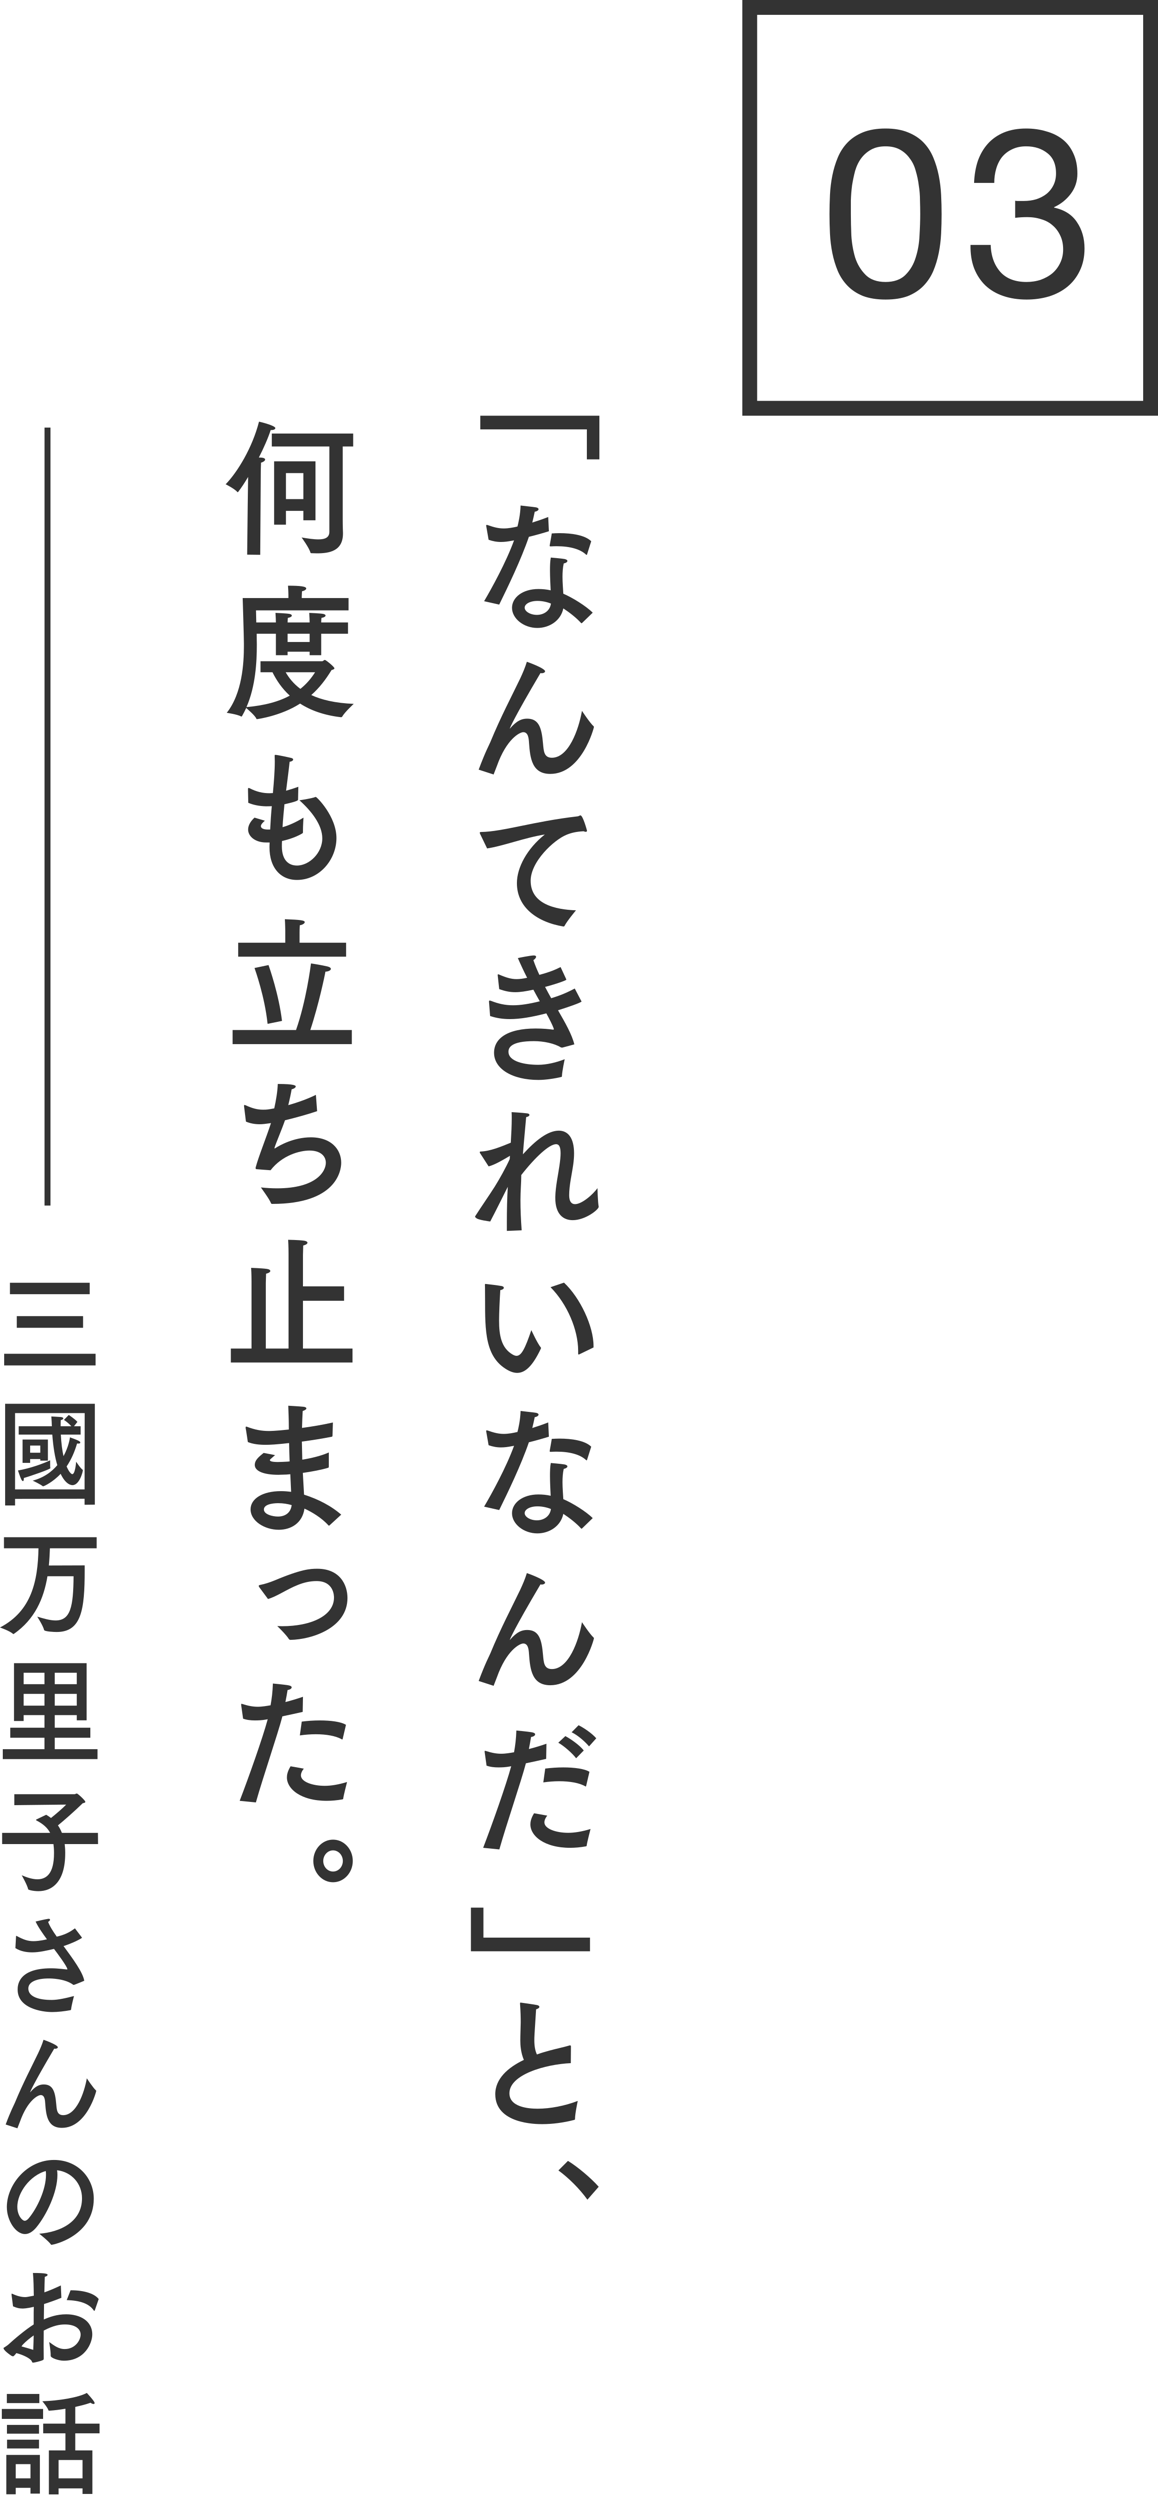 <svg width="195" height="421" viewBox="0 0 195 421" fill="none" xmlns="http://www.w3.org/2000/svg">
<path d="M143.28 36.04C143.28 37.107 143.307 38.307 143.36 39.64C143.44 40.947 143.653 42.187 144 43.36C144.373 44.507 144.96 45.48 145.76 46.28C146.56 47.08 147.68 47.48 149.12 47.48C150.56 47.48 151.68 47.08 152.48 46.28C153.28 45.48 153.853 44.507 154.2 43.36C154.573 42.187 154.787 40.947 154.84 39.64C154.92 38.307 154.96 37.107 154.96 36.04C154.96 35.347 154.947 34.587 154.92 33.76C154.92 32.907 154.853 32.067 154.72 31.24C154.613 30.387 154.44 29.56 154.2 28.76C153.987 27.96 153.653 27.267 153.2 26.68C152.773 26.067 152.227 25.573 151.56 25.2C150.893 24.827 150.08 24.64 149.12 24.64C148.16 24.64 147.347 24.827 146.68 25.2C146.013 25.573 145.453 26.067 145 26.68C144.573 27.267 144.24 27.96 144 28.76C143.787 29.56 143.613 30.387 143.48 31.24C143.373 32.067 143.307 32.907 143.28 33.76C143.28 34.587 143.28 35.347 143.28 36.04ZM139.68 36.08C139.68 35.04 139.707 33.96 139.76 32.84C139.813 31.72 139.947 30.627 140.16 29.56C140.373 28.493 140.68 27.48 141.08 26.52C141.48 25.56 142.027 24.72 142.72 24C143.413 23.28 144.28 22.707 145.32 22.28C146.387 21.853 147.653 21.64 149.12 21.64C150.587 21.64 151.84 21.853 152.88 22.28C153.947 22.707 154.827 23.28 155.52 24C156.213 24.72 156.76 25.56 157.16 26.52C157.56 27.48 157.867 28.493 158.08 29.56C158.293 30.627 158.427 31.72 158.48 32.84C158.533 33.96 158.56 35.04 158.56 36.08C158.56 37.12 158.533 38.2 158.48 39.32C158.427 40.44 158.293 41.533 158.08 42.6C157.867 43.667 157.56 44.68 157.16 45.64C156.76 46.573 156.213 47.4 155.52 48.12C154.827 48.84 153.96 49.413 152.92 49.84C151.88 50.24 150.613 50.44 149.12 50.44C147.653 50.44 146.387 50.24 145.32 49.84C144.28 49.413 143.413 48.84 142.72 48.12C142.027 47.4 141.48 46.573 141.08 45.64C140.68 44.68 140.373 43.667 140.16 42.6C139.947 41.533 139.813 40.44 139.76 39.32C139.707 38.2 139.68 37.12 139.68 36.08ZM170.947 33.8C171.08 33.827 171.2 33.84 171.307 33.84C171.44 33.84 171.573 33.84 171.707 33.84H172.427C173.147 33.84 173.827 33.747 174.467 33.56C175.133 33.347 175.707 33.053 176.187 32.68C176.693 32.28 177.093 31.787 177.387 31.2C177.68 30.613 177.827 29.947 177.827 29.2C177.827 27.68 177.347 26.547 176.387 25.8C175.427 25.027 174.227 24.64 172.787 24.64C171.88 24.64 171.08 24.813 170.387 25.16C169.72 25.48 169.16 25.92 168.707 26.48C168.28 27.04 167.96 27.693 167.747 28.44C167.533 29.187 167.427 29.973 167.427 30.8H164.027C164.08 29.44 164.293 28.2 164.667 27.08C165.067 25.96 165.627 25 166.347 24.2C167.067 23.4 167.96 22.773 169.027 22.32C170.12 21.867 171.373 21.64 172.787 21.64C174.013 21.64 175.147 21.8 176.187 22.12C177.253 22.413 178.173 22.867 178.947 23.48C179.72 24.093 180.32 24.88 180.747 25.84C181.2 26.8 181.427 27.933 181.427 29.24C181.427 30.52 181.053 31.653 180.307 32.64C179.56 33.627 178.627 34.373 177.507 34.88V34.96C179.24 35.333 180.52 36.147 181.347 37.4C182.2 38.653 182.627 40.133 182.627 41.84C182.627 43.253 182.36 44.507 181.827 45.6C181.32 46.667 180.627 47.56 179.747 48.28C178.867 49 177.827 49.547 176.627 49.92C175.453 50.267 174.2 50.44 172.867 50.44C171.427 50.44 170.12 50.24 168.947 49.84C167.773 49.44 166.773 48.853 165.947 48.08C165.12 47.28 164.48 46.307 164.027 45.16C163.6 44.013 163.4 42.707 163.427 41.24H166.827C166.88 43.08 167.413 44.587 168.427 45.76C169.44 46.907 170.92 47.48 172.867 47.48C173.693 47.48 174.48 47.36 175.227 47.12C175.973 46.853 176.627 46.493 177.187 46.04C177.747 45.56 178.187 44.987 178.507 44.32C178.853 43.627 179.027 42.853 179.027 42C179.027 41.12 178.867 40.347 178.547 39.68C178.227 38.987 177.8 38.413 177.267 37.96C176.733 37.48 176.093 37.133 175.347 36.92C174.627 36.68 173.84 36.56 172.987 36.56C172.267 36.56 171.587 36.6 170.947 36.68V33.8Z" fill="#333333"/>
<rect x="193.75" y="1.25" width="67.5" height="67.5" transform="rotate(90 193.75 1.25)" stroke="#333333" stroke-width="2.5"/>
<path d="M16.097 229.919H0.702V227.956H16.097V229.919ZM15.106 217.925H1.674V216H15.106V217.925ZM13.99 223.582H2.826V221.618H13.99V223.582Z" fill="#333333"/>
<path d="M15.971 253.364L14.242 253.383V252.372L2.538 252.392V253.5H0.864V236.374H15.971V253.364ZM2.538 237.948V250.798H14.242L14.26 237.948H2.538ZM4.015 248.951C4.015 249.242 3.961 249.398 3.853 249.398C3.781 249.398 3.69 249.301 3.583 249.106C3.402 248.756 3.079 247.746 3.024 247.609C5.149 247.24 7.292 246.443 8.444 245.899C8.444 246.91 8.444 247.007 8.48 247.182V247.221C8.48 247.396 5.06 248.582 4.015 248.873V248.951ZM12.459 240.164H13.576V241.564H10.245C10.316 243.041 10.479 244.247 10.695 245.199C11.56 243.605 11.775 242.167 11.775 242.03C13.126 242.516 13.521 242.691 13.521 242.905C13.521 243.002 13.432 243.08 13.216 243.08C13.162 243.08 13.071 243.08 12.981 243.061C12.567 244.46 12.01 245.763 11.217 246.929C11.739 248.154 12.136 248.231 12.171 248.231C12.621 248.231 12.802 246.501 12.819 246.132C12.909 246.249 13.504 247.182 13.918 247.493C13.954 247.512 13.954 247.532 13.954 247.571C13.954 247.843 13.378 250.078 12.207 250.078C12.01 250.078 11.091 250.02 10.209 248.173C8.967 249.515 7.436 250.273 7.256 250.273C7.22 250.273 7.202 250.253 7.166 250.234C6.806 249.923 5.51 249.32 5.51 249.32C7.4 248.815 8.714 247.823 9.65 246.715C9.255 245.413 8.967 243.702 8.805 241.564H3.15V240.164H8.732C8.714 239.62 8.696 239.056 8.643 238.512C8.643 238.512 10.065 238.589 10.263 238.609C10.551 238.648 10.659 238.726 10.659 238.842C10.659 238.959 10.497 239.076 10.227 239.134C10.209 239.484 10.209 239.833 10.209 240.164H12.01C11.487 239.562 10.839 239.134 10.767 239.095L11.577 238.259C11.577 238.259 12.55 238.881 13.035 239.425L12.459 240.164ZM8.066 245.957H6.788V245.685H5.077V246.327H3.799V242.399H8.066V245.957ZM5.077 243.411V244.616H6.788V243.411H5.077Z" fill="#333333"/>
<path d="M16.276 260.712H8.408C8.372 261.684 8.318 262.656 8.229 263.608L14.26 263.589V264.483C14.26 271.034 13.72 274.806 9.543 274.806C9.183 274.806 7.472 274.747 7.418 274.456C7.256 273.736 6.266 272.22 6.266 272.22C7.328 272.531 8.408 272.862 9.362 272.862C11.883 272.862 12.352 270.529 12.388 265.416H7.994C7.364 269.188 5.869 272.667 2.341 275.117C2.322 275.136 2.286 275.156 2.269 275.156C2.232 275.156 2.215 275.136 2.179 275.117C1.639 274.611 0 274.047 0 274.047C5.348 271.268 6.374 266.174 6.481 260.712H0.666V258.846H16.276V260.712Z" fill="#333333"/>
<path d="M14.584 289.678H12.928V288.803H9.219V290.922H15.214V292.613H9.219V294.538H16.421V296.209H0.468V294.538H7.49V292.613H1.729V290.922H7.49V288.803H3.979V289.794H2.358V280.055H14.584V289.678ZM3.979 281.668V283.593H7.49V281.668H3.979ZM3.979 285.226V287.208H7.49V285.226H3.979ZM9.219 281.668V283.593H12.928V281.668H9.219ZM9.219 285.226V287.208H12.928V285.226H9.219Z" fill="#333333"/>
<path d="M16.511 310.518H10.893C10.947 310.964 10.983 311.45 10.983 311.937V312.072C10.983 316.874 8.786 318.449 6.464 318.449C5.672 318.449 4.771 318.254 4.735 318.118C4.627 317.477 3.655 315.766 3.655 315.766C4.555 316.155 5.474 316.446 6.302 316.446C7.886 316.446 9.093 315.396 9.093 312.092V311.956C9.093 311.431 9.057 310.945 9.002 310.518H0.359V308.632H8.444C7.994 307.776 7.256 307.115 6.121 306.532C6.086 306.513 6.067 306.493 6.067 306.474C6.067 306.435 6.086 306.416 6.121 306.376L7.778 305.58C8.066 305.754 8.336 305.93 8.588 306.124C9.488 305.405 10.569 304.472 11.146 303.869L2.412 303.966V302.119H12.604C12.64 302.119 12.802 302.003 12.945 302.003C13.09 302.003 14.368 303.169 14.368 303.402C14.368 303.539 14.224 303.577 13.935 303.636C12.621 304.919 10.749 306.571 9.759 307.368C10.028 307.757 10.245 308.185 10.425 308.632H16.492L16.511 310.518Z" fill="#333333"/>
<path d="M13.773 326.225C13.792 326.264 13.792 326.283 13.792 326.303C13.792 326.315 13.78 326.328 13.756 326.341C13.071 326.789 11.848 327.313 10.803 327.663L10.695 327.683C12.262 329.821 13.954 332.096 14.188 333.534C14.188 333.534 12.657 334.176 12.495 334.214C12.459 334.214 12.441 334.234 12.405 334.234C12.388 334.234 12.369 334.214 12.333 334.214C10.965 333.165 8.57 333.146 8.228 333.146C6.176 333.146 4.771 333.709 4.771 334.836C4.771 336.236 6.554 336.781 8.75 336.761C9.759 336.761 11.163 336.45 12.459 336.1C12.459 336.1 12.045 337.655 11.974 338.336C11.955 338.433 11.938 338.472 11.829 338.491C10.911 338.666 9.705 338.802 8.805 338.802C6.968 338.802 2.971 338.141 2.971 335.031C2.971 334.409 2.971 331.435 8.588 331.435C9.795 331.435 11.163 331.629 11.217 331.629H11.289C11.325 331.629 11.343 331.629 11.343 331.59C11.343 331.182 9.687 328.946 9.093 328.169C7.832 328.46 6.571 328.752 5.438 328.752C4.52 328.752 3.475 328.597 2.593 328.033L2.7 326.05C2.7 326.011 2.719 325.972 2.755 325.972C2.772 325.972 2.791 325.992 2.809 325.992C3.925 326.594 4.663 326.866 5.636 326.866C5.995 326.866 6.733 326.828 7.904 326.555C7.094 325.447 6.374 324.397 5.995 323.562C5.995 323.562 7.508 323.192 8.066 323.114C8.12 323.114 8.156 323.095 8.192 323.095C8.354 323.095 8.426 323.173 8.426 323.25C8.426 323.348 8.318 323.503 8.103 323.62C8.354 324.3 8.895 325.175 9.561 326.108L9.866 326.03C11.289 325.661 11.991 325.156 12.621 324.708L13.773 326.225Z" fill="#333333"/>
<path d="M0.954 357.737C1.836 355.365 2.341 354.471 2.503 354.083C3.889 350.719 5.348 347.979 6.445 345.685C6.806 344.907 7.094 344.246 7.328 343.468C7.616 343.565 9.74 344.343 9.74 344.732C9.74 344.868 9.543 344.985 9.29 344.985C9.236 344.985 9.183 344.965 9.129 344.965C5.6 350.933 5.077 352.236 5.077 352.294V352.313C5.096 352.313 5.113 352.294 5.131 352.255C5.96 351.303 6.626 350.992 7.364 350.992C8.931 350.992 9.29 352.216 9.471 354.316C9.561 355.249 9.578 356.163 10.641 356.163C12.838 356.163 14.17 352.508 14.62 349.961C14.62 349.961 15.683 351.575 16.15 351.983C16.187 352.022 16.204 352.061 16.204 352.1C16.204 352.177 14.62 358.301 10.425 358.301C7.994 358.301 7.76 356.201 7.616 354.199C7.58 353.597 7.508 352.78 6.859 352.78C6.392 352.78 4.646 353.655 3.367 357.251C3.259 357.542 3.114 357.912 2.952 358.32C2.935 358.359 2.935 358.378 2.935 358.378C2.917 358.378 2.898 358.359 2.881 358.359L0.954 357.737Z" fill="#333333"/>
<path d="M9.669 366.233C9.669 369.149 7.85 372.959 6.121 375.059C5.474 375.836 4.825 376.186 4.213 376.186C2.629 376.186 1.152 373.912 1.152 371.637C1.152 367.866 4.555 363.706 9.093 363.706C13.162 363.706 15.79 366.797 15.79 370.238C15.79 376.439 9.11 377.994 8.66 377.994C8.624 377.994 8.588 377.975 8.57 377.936C8.174 377.353 6.607 376.128 6.607 376.128C10.101 375.855 13.81 374.165 13.81 370.16C13.81 367.71 12.063 365.728 9.614 365.436C9.65 365.688 9.669 365.961 9.669 366.233ZM2.917 371.599C2.917 373.095 3.781 373.951 4.159 373.951C4.375 373.951 4.609 373.795 4.825 373.542C6.248 371.851 7.742 368.683 7.742 366.233C7.742 366.019 7.742 365.786 7.706 365.572C5.077 366.311 2.917 369.188 2.917 371.599Z" fill="#333333"/>
<path d="M10.335 386.917C9.398 387.306 8.391 387.656 7.418 387.967C7.4 388.803 7.4 389.677 7.382 390.571C8.318 390.163 9.524 389.697 11.146 389.697C13.468 389.697 15.538 390.785 15.538 393.099C15.538 394.537 14.296 397.512 10.749 397.512C9.866 397.512 8.534 397.045 8.534 396.695V396.559C8.534 395.801 8.282 394.362 8.282 394.362C9.146 394.984 9.866 395.548 10.893 395.548C12.712 395.548 13.576 394.012 13.576 393.118C13.576 392.127 12.64 391.407 10.929 391.407C10.083 391.407 8.984 391.583 7.364 392.438C7.364 393.332 7.346 394.207 7.346 395.004C7.346 395.781 7.364 396.5 7.364 397.084C7.364 397.259 7.364 397.336 7.202 397.414C6.859 397.589 5.743 397.842 5.581 397.842C5.365 397.842 5.384 397.589 5.257 397.453C4.825 396.967 3.727 396.481 2.755 396.229C2.574 396.462 2.322 396.773 2.196 396.773C2.124 396.773 2.034 396.734 1.908 396.676C0.72 395.859 0.594 395.509 0.594 395.412C0.594 395.354 0.63 395.315 0.756 395.256C0.864 395.198 1.296 394.887 1.368 394.829C2.376 393.896 4.285 392.282 5.672 391.407V389.405L5.689 388.433C4.555 388.725 3.871 388.725 3.799 388.725C3.24 388.725 2.755 388.608 2.196 388.355L1.944 386.412V386.333C1.944 386.256 1.962 386.217 1.998 386.217C2.034 386.217 2.053 386.236 2.088 386.256C2.7 386.528 3.457 386.8 4.231 386.8C4.447 386.8 4.573 386.781 5.689 386.567C5.672 385.148 5.653 383.826 5.545 382.737C7.76 382.737 8.012 382.893 8.012 383.048C8.012 383.185 7.832 383.32 7.544 383.379C7.526 383.942 7.49 384.856 7.472 386.003C8.3 385.711 9.219 385.323 10.245 384.837L10.335 386.917ZM3.889 394.751C3.799 394.848 3.709 394.965 3.619 395.101C4.321 395.295 5.005 395.49 5.6 395.684C5.636 394.887 5.653 394.071 5.672 393.254C5.06 393.682 4.375 394.246 3.889 394.751ZM15.971 389.017C15.952 389.075 15.916 389.114 15.881 389.114C15.845 389.114 15.826 389.094 15.79 389.055C14.962 387.811 13.288 387.364 11.235 387.306L11.883 385.653H11.991C14.08 385.653 15.898 386.178 16.619 387.131L15.971 389.017Z" fill="#333333"/>
<path d="M7.256 407.31H0.306V405.638H7.256V407.31ZM6.716 419.887H5.131V418.915H2.646V420.003H1.062V413.375H6.716V419.887ZM6.626 404.646H1.152V403.11H6.626V404.646ZM6.571 409.798H1.17V408.32H6.571V409.798ZM6.571 412.286H1.188V410.809H6.571V412.286ZM2.646 414.93V417.321H5.131V414.93H2.646ZM16.763 409.739H12.676V412.616H15.557V419.945H13.899V419.012H9.866V420.023H8.229V412.616H11.019V409.739H7.273V408.106H11.019V405.599C10.119 405.754 9.183 405.871 8.3 405.929C8.229 405.929 8.174 405.929 8.156 405.852C7.994 405.346 7.13 404.335 7.13 404.335C9.866 404.257 13.216 403.713 14.62 402.936C15.574 403.966 15.935 404.471 15.935 404.646C15.935 404.743 15.862 404.802 15.755 404.802C15.628 404.802 15.448 404.743 15.25 404.588C14.548 404.841 13.666 405.074 12.676 405.288V408.106H16.763V409.739ZM9.866 414.23V417.321H13.899V414.23H9.866Z" fill="#333333"/>
<path d="M8 72V203" stroke="#333333"/>
<path d="M100.933 77.351H98.824V72.302H80.879V70H100.933V77.351Z" fill="#333333"/>
<path d="M92.43 89.454C91.398 89.776 90.185 90.123 89.061 90.394C87.731 94.28 85.509 98.859 84.064 101.805L81.52 101.235C82.805 99.058 85.257 94.603 86.562 90.989L86.15 91.064C85.531 91.186 84.936 91.261 84.362 91.261C83.652 91.261 82.987 91.138 82.277 90.89L81.888 88.638C81.888 88.588 81.864 88.539 81.864 88.514C81.864 88.415 81.91 88.39 81.956 88.39C82.002 88.39 82.048 88.39 82.117 88.415C83.171 88.786 83.95 88.984 84.821 88.984C85.601 88.984 86.38 88.836 87.136 88.662C87.296 88.068 87.617 86.657 87.663 85.123C88.19 85.197 89.749 85.346 90.184 85.42C90.551 85.47 90.688 85.618 90.688 85.742C90.688 85.915 90.436 86.113 90.047 86.163C89.955 86.633 89.795 87.326 89.634 87.994C90.574 87.697 91.514 87.375 92.315 87.054L92.43 89.454ZM98.022 104.898C97.977 104.923 97.953 104.947 97.931 104.947C97.908 104.947 97.862 104.923 97.839 104.898C97.037 104.007 95.845 103.092 94.859 102.448C94.447 104.502 92.522 105.739 90.482 105.739C88.19 105.739 86.219 104.155 86.219 102.349C86.219 100.616 87.984 99.181 90.665 99.181C91.376 99.181 92.086 99.255 92.728 99.403C92.683 98.34 92.613 97.151 92.613 96.038C92.613 95.246 92.637 94.478 92.751 93.885C92.751 93.885 94.539 94.033 95.089 94.132C95.409 94.206 95.547 94.33 95.547 94.454C95.547 94.627 95.318 94.801 94.929 94.875C94.768 95.593 94.722 96.359 94.722 97.127C94.722 98.117 94.814 99.106 94.859 99.973C96.372 100.616 98.664 102.027 99.81 103.166L98.022 104.898ZM90.528 101.186C89.176 101.186 88.351 101.73 88.351 102.324C88.351 102.943 89.268 103.537 90.413 103.537C91.56 103.537 92.613 102.869 92.774 101.631C92.109 101.359 91.284 101.186 90.528 101.186ZM98.87 93.315C98.848 93.39 98.824 93.439 98.778 93.439C98.756 93.439 98.732 93.439 98.686 93.39C97.701 92.449 95.914 91.978 93.806 91.978C93.484 91.978 93.141 91.978 92.797 92.004C92.613 92.004 92.567 92.004 92.567 91.904V91.83C92.567 91.83 92.911 89.925 92.911 89.825C93.324 89.801 93.76 89.776 94.218 89.776C96.258 89.776 98.504 90.098 99.558 91.138L98.87 93.315Z" fill="#333333"/>
<path d="M80.605 129.6C81.728 126.58 82.369 125.441 82.575 124.946C84.34 120.665 86.196 117.175 87.595 114.255C88.053 113.265 88.419 112.423 88.718 111.433C89.084 111.557 91.788 112.547 91.788 113.042C91.788 113.215 91.536 113.363 91.216 113.363C91.147 113.363 91.078 113.339 91.009 113.339C86.518 120.937 85.853 122.595 85.853 122.669V122.694C85.875 122.694 85.898 122.669 85.921 122.62C86.976 121.407 87.823 121.011 88.763 121.011C90.757 121.011 91.216 122.57 91.444 125.243C91.56 126.432 91.582 127.595 92.935 127.595C95.731 127.595 97.427 122.941 97.999 119.699C97.999 119.699 99.352 121.754 99.947 122.273C99.993 122.323 100.017 122.372 100.017 122.422C100.017 122.521 97.999 130.317 92.659 130.317C89.566 130.317 89.268 127.645 89.084 125.095C89.038 124.327 88.946 123.288 88.121 123.288C87.525 123.288 85.303 124.402 83.675 128.98C83.538 129.352 83.355 129.822 83.148 130.342C83.125 130.392 83.125 130.416 83.125 130.416C83.103 130.416 83.079 130.392 83.057 130.392L80.605 129.6Z" fill="#333333"/>
<path d="M80.856 140.44C80.811 140.341 80.787 140.267 80.787 140.218C80.787 140.144 80.856 140.094 81.04 140.094C84.661 140.044 89.886 138.312 97.197 137.47C97.311 137.47 97.381 137.445 97.473 137.396C97.587 137.347 97.679 137.297 97.747 137.297C98.16 137.297 98.848 139.846 98.848 139.871C98.848 139.994 98.778 140.068 98.642 140.068C98.55 140.068 98.435 140.044 98.274 139.97C96.991 140.044 96.166 140.242 95.341 140.589C93.232 141.479 89.359 145.093 89.359 148.311C89.359 152.246 93.508 153.161 96.991 153.285C96.991 153.285 95.478 155.092 95.065 155.908C95.019 155.983 94.975 156.008 94.905 156.008H94.859C90.551 155.29 87.044 152.864 87.044 148.706C87.044 146.083 88.74 142.915 91.742 140.515C88.236 141.084 84.798 142.444 82.025 142.865L80.856 140.44Z" fill="#333333"/>
<path d="M95.341 164.869C95.341 164.918 95.363 164.943 95.363 164.968C95.363 165.067 93.782 165.661 91.788 166.181C92.132 166.849 92.476 167.468 92.819 168.086C94.63 167.542 95.799 166.973 96.785 166.453L97.885 168.557C97.908 168.581 97.931 168.606 97.931 168.631C97.931 168.804 95.57 169.621 93.966 170.116C95.227 172.294 96.304 174.199 96.716 175.857C96.716 175.857 94.837 176.378 94.699 176.402C94.493 176.402 94.424 176.353 94.424 176.353C93.37 175.709 91.605 175.313 89.909 175.313C86.036 175.313 85.623 176.427 85.623 177.096C85.623 178.754 88.328 179.298 90.642 179.298C92.063 179.298 93.714 178.902 95.089 178.357C95.089 178.357 94.676 180.288 94.63 181.13C94.63 181.303 94.607 181.327 94.493 181.353C93.484 181.6 91.88 181.848 90.665 181.848C86.356 181.848 83.194 180.041 83.194 177.269C83.194 174.893 85.394 173.185 90.207 173.185C91.376 173.185 92.476 173.284 93.163 173.383H93.186C93.232 173.383 93.255 173.333 93.255 173.259C93.255 173.234 93.232 173.185 93.232 173.16C93.003 172.541 92.567 171.675 91.995 170.636C89.519 171.279 87.549 171.601 85.853 171.601C84.638 171.601 83.561 171.428 82.529 171.081L82.346 168.705V168.631C82.346 168.532 82.369 168.482 82.461 168.482C82.529 168.482 82.598 168.507 82.689 168.532C83.95 169.027 85.073 169.274 86.402 169.274C87.663 169.274 89.084 169.052 90.894 168.606C90.551 167.987 90.185 167.344 89.817 166.651C88.557 166.923 87.617 167.071 86.769 167.071C85.853 167.071 85.027 166.898 84.064 166.552L83.812 164.25V164.176C83.812 164.102 83.836 164.052 83.904 164.052C83.928 164.052 83.974 164.077 84.042 164.102C85.257 164.621 86.059 164.869 86.998 164.869C87.503 164.869 88.075 164.795 88.763 164.646C88.213 163.558 87.686 162.443 87.205 161.33C87.365 161.28 89.359 160.884 89.886 160.884C90.161 160.884 90.275 160.983 90.275 161.107C90.275 161.28 90.093 161.503 89.817 161.676C90.115 162.542 90.459 163.359 90.826 164.151C92.499 163.706 93.416 163.334 94.401 162.84L95.341 164.869Z" fill="#333333"/>
<path d="M85.875 194.619C84.959 195.164 83.331 196.153 82.277 196.401L80.856 194.198C80.811 194.124 80.787 194.074 80.787 194.025C80.787 193.951 80.833 193.901 80.925 193.901C82.598 193.852 84.546 193.011 86.013 192.416C86.105 190.906 86.174 189.446 86.174 188.333C86.174 187.937 86.174 187.565 86.15 187.269C86.15 187.269 87.939 187.367 88.694 187.467C89.016 187.491 89.152 187.615 89.152 187.738C89.152 187.887 88.97 188.036 88.603 188.11C88.465 189.719 88.236 192.045 88.053 194.372C90.207 191.996 92.27 190.387 94.103 190.387C95.616 190.387 96.67 191.55 96.67 194.223C96.67 194.768 96.624 195.387 96.532 196.079C96.28 197.837 95.845 199.569 95.845 201.276C95.845 202.341 96.258 202.762 96.83 202.762C97.999 202.762 99.856 201.128 100.612 200.064C100.612 200.064 100.658 202.366 100.818 203.207C100.818 203.678 98.572 205.46 96.441 205.46C94.837 205.46 93.508 204.444 93.508 201.723V201.549C93.553 199.718 94.012 197.688 94.195 196.352C94.332 195.436 94.401 194.718 94.401 194.198C94.401 193.011 94.08 192.664 93.645 192.664C92.499 192.664 90.161 194.817 87.777 197.861V197.96C87.777 199.198 87.641 200.559 87.641 202.068C87.641 203.652 87.709 205.36 87.847 207.167L85.349 207.267V206.004C85.349 203.826 85.395 201.673 85.509 199.842C84.5 201.846 83.492 203.9 82.552 205.683C82.552 205.683 80.283 205.41 80.145 205.039C80.054 205.014 80.008 204.965 80.008 204.891C80.008 204.841 80.008 204.791 80.054 204.742C81.017 203.232 82.3 201.4 83.309 199.816C84.156 198.455 85.119 196.723 85.829 195.188L85.875 194.619Z" fill="#333333"/>
<path d="M84.042 222.364C84.042 224.79 84.386 226.992 86.356 228.106C86.586 228.23 86.792 228.305 86.976 228.305C87.801 228.305 88.419 227.092 89.474 223.974C89.474 223.974 90.505 226.226 91.055 226.869C91.078 226.894 91.101 226.943 91.101 226.992C91.101 227.018 91.078 227.067 91.078 227.092C89.68 230.062 88.419 231.176 87.09 231.176C86.54 231.176 85.967 230.978 85.371 230.631C81.682 228.478 81.682 224.122 81.682 218.801C81.682 216.696 81.658 216.499 81.658 216.351C81.658 216.227 81.682 216.202 81.728 216.202H81.818C82.162 216.227 83.882 216.449 84.454 216.548C84.73 216.598 84.844 216.722 84.844 216.846C84.844 216.994 84.661 217.167 84.248 217.241C84.134 219.023 84.042 221.177 84.042 222.364ZM94.975 215.979C97.701 218.528 99.947 223.33 99.947 226.621V226.894L97.541 228.057C97.495 228.082 97.473 228.082 97.449 228.082C97.381 228.082 97.357 228.032 97.357 227.908V227.463C97.357 223.924 95.524 219.593 92.705 216.746L94.975 215.979Z" fill="#333333"/>
<path d="M92.43 241.918C91.398 242.24 90.185 242.587 89.061 242.858C87.731 246.744 85.509 251.323 84.064 254.269L81.52 253.699C82.805 251.521 85.257 247.066 86.562 243.453L86.15 243.527C85.531 243.65 84.936 243.725 84.362 243.725C83.652 243.725 82.987 243.602 82.277 243.354L81.888 241.102C81.888 241.052 81.864 241.003 81.864 240.978C81.864 240.879 81.91 240.854 81.956 240.854C82.002 240.854 82.048 240.854 82.117 240.879C83.171 241.25 83.95 241.448 84.821 241.448C85.601 241.448 86.38 241.3 87.136 241.126C87.296 240.532 87.617 239.121 87.663 237.587C88.19 237.661 89.749 237.81 90.184 237.884C90.551 237.934 90.688 238.082 90.688 238.206C90.688 238.379 90.436 238.577 90.047 238.627C89.955 239.097 89.795 239.79 89.634 240.458C90.574 240.161 91.514 239.839 92.315 239.518L92.43 241.918ZM98.022 257.362C97.977 257.387 97.953 257.411 97.931 257.411C97.908 257.411 97.862 257.387 97.839 257.362C97.037 256.471 95.845 255.556 94.859 254.912C94.447 256.966 92.522 258.203 90.482 258.203C88.19 258.203 86.219 256.619 86.219 254.812C86.219 253.08 87.984 251.645 90.665 251.645C91.376 251.645 92.086 251.719 92.728 251.867C92.683 250.804 92.613 249.615 92.613 248.502C92.613 247.71 92.637 246.942 92.751 246.349C92.751 246.349 94.539 246.497 95.089 246.596C95.409 246.67 95.547 246.794 95.547 246.918C95.547 247.091 95.318 247.265 94.929 247.339C94.768 248.057 94.722 248.823 94.722 249.591C94.722 250.581 94.814 251.57 94.859 252.437C96.372 253.08 98.664 254.491 99.81 255.63L98.022 257.362ZM90.528 253.649C89.176 253.649 88.351 254.194 88.351 254.788C88.351 255.407 89.268 256.001 90.413 256.001C91.56 256.001 92.613 255.333 92.774 254.095C92.109 253.823 91.284 253.649 90.528 253.649ZM98.87 245.779C98.848 245.853 98.824 245.903 98.778 245.903C98.756 245.903 98.732 245.903 98.686 245.853C97.701 244.913 95.914 244.442 93.806 244.442C93.484 244.442 93.141 244.442 92.797 244.468C92.613 244.468 92.567 244.468 92.567 244.368V244.294C92.567 244.294 92.911 242.389 92.911 242.289C93.324 242.265 93.76 242.24 94.218 242.24C96.258 242.24 98.504 242.561 99.558 243.602L98.87 245.779Z" fill="#333333"/>
<path d="M80.605 283.053C81.728 280.033 82.369 278.895 82.575 278.4C84.34 274.118 86.196 270.629 87.595 267.708C88.053 266.718 88.419 265.877 88.718 264.887C89.084 265.011 91.788 266 91.788 266.495C91.788 266.669 91.536 266.817 91.216 266.817C91.147 266.817 91.078 266.792 91.009 266.792C86.518 274.391 85.853 276.049 85.853 276.123V276.147C85.875 276.147 85.898 276.123 85.921 276.073C86.976 274.86 87.823 274.465 88.763 274.465C90.757 274.465 91.216 276.024 91.444 278.697C91.56 279.885 91.582 281.048 92.935 281.048C95.731 281.048 97.427 276.396 97.999 273.153C97.999 273.153 99.352 275.207 99.947 275.727C99.993 275.776 100.017 275.826 100.017 275.876C100.017 275.975 97.999 283.77 92.659 283.77C89.566 283.77 89.268 281.098 89.084 278.549C89.038 277.781 88.946 276.742 88.121 276.742C87.525 276.742 85.303 277.855 83.675 282.435C83.538 282.806 83.355 283.275 83.148 283.796C83.125 283.845 83.125 283.87 83.125 283.87C83.103 283.87 83.079 283.845 83.057 283.845L80.605 283.053Z" fill="#333333"/>
<path d="M91.972 296.172C90.872 296.419 89.657 296.691 88.557 296.914C87.777 299.909 85.303 307.111 84.088 311.418L81.36 311.146C82.873 307.21 85.233 300.553 86.082 297.409L85.807 297.459C85.142 297.582 84.523 297.607 83.928 297.607C83.217 297.607 82.552 297.533 81.934 297.311L81.612 295.009V294.909C81.612 294.86 81.612 294.811 81.682 294.811C81.704 294.811 81.75 294.811 81.796 294.835C82.805 295.157 83.584 295.306 84.408 295.306C85.165 295.306 85.967 295.157 86.562 295.058C86.769 293.895 86.907 292.806 86.952 291.395C86.952 291.395 88.855 291.568 89.565 291.692C89.955 291.767 90.115 291.89 90.115 292.038C90.115 292.236 89.841 292.435 89.428 292.484C89.336 293.078 89.198 293.82 89.061 294.514C90.023 294.266 91.032 293.969 92.018 293.622L91.972 296.172ZM92.155 305.725C91.811 306.171 91.674 306.542 91.674 306.863C91.674 307.952 93.644 308.621 95.685 308.621C96.739 308.621 97.977 308.423 99.443 307.978C99.443 307.978 98.824 310.354 98.802 310.749C98.802 310.823 98.756 310.873 98.686 310.897C97.725 311.071 96.83 311.146 96.006 311.146C91.651 311.146 89.314 309.141 89.314 307.21C89.314 306.839 89.382 306.22 89.932 305.329L92.155 305.725ZM98.71 300.701C98.686 300.775 98.664 300.824 98.618 300.824C98.618 300.824 98.596 300.8 98.572 300.8C97.564 300.206 95.914 299.934 94.172 299.934C93.278 299.934 92.361 300.008 91.49 300.132L91.811 297.805C92.774 297.682 93.828 297.607 94.859 297.607C96.693 297.607 98.435 297.83 99.26 298.35L98.71 300.701ZM97.014 296.072C96.441 295.28 94.951 293.969 94.012 293.449L95.203 292.335C96.028 292.781 97.587 293.82 98.297 294.761L97.014 296.072ZM99.191 294.068C98.596 293.351 97.357 292.212 96.258 291.692L97.427 290.504C98.183 290.875 99.649 291.815 100.406 292.707L99.191 294.068Z" fill="#333333"/>
<path d="M99.352 328.569H79.298V321.219H81.406V326.269H99.352V328.569Z" fill="#333333"/>
<path d="M96.12 347.405C91.788 347.604 85.784 349.336 85.784 352.479C85.784 354.78 88.9 355.078 90.528 355.078C92.683 355.078 95.181 354.583 97.289 353.766C97.266 353.89 96.83 355.919 96.83 356.785C96.83 356.885 96.808 356.934 96.716 356.959C94.929 357.429 93.049 357.677 91.284 357.677C90.275 357.677 83.4 357.651 83.4 352.627C83.4 350.078 85.463 348.173 88.213 346.86C87.686 345.599 87.617 344.361 87.617 343.594C87.617 342.728 87.663 341.713 87.686 340.55C87.686 339.758 87.663 338.644 87.571 337.456V337.332C87.571 337.258 87.595 337.208 87.663 337.208C87.731 337.208 89.634 337.48 90.459 337.629C90.689 337.679 90.826 337.803 90.826 337.926C90.826 338.074 90.665 338.223 90.275 338.347C89.978 342.852 89.978 343.074 89.978 343.495C89.978 344.484 90.093 345.252 90.413 345.945C91.078 345.697 91.766 345.499 92.476 345.302C93.553 345.005 94.975 344.707 95.868 344.436C95.914 344.41 95.96 344.41 95.982 344.41C96.097 344.41 96.143 344.484 96.143 344.608L96.12 347.405Z" fill="#333333"/>
<path d="M98.916 370.398C97.587 368.542 95.731 366.71 94.034 365.473L95.639 363.864C97.197 364.805 99.535 366.76 100.818 368.22L98.916 370.398Z" fill="#333333"/>
<path d="M43.821 93.424L41.621 93.398L41.713 85.182C41.713 84.588 41.759 82.311 41.781 80.307C41.231 81.247 40.658 82.113 40.108 82.831C40.085 82.856 40.062 82.88 40.017 82.88C40.017 82.88 39.994 82.88 39.971 82.856C39.535 82.311 38 81.544 38 81.544C39.971 79.515 42.492 75.406 43.615 71C43.661 71 46.365 71.644 46.365 72.09C46.365 72.263 46.113 72.411 45.746 72.411H45.586C45.15 73.748 44.44 75.381 43.592 77.039C43.867 77.039 44.073 77.064 44.119 77.064C44.485 77.113 44.647 77.237 44.647 77.386C44.647 77.559 44.395 77.782 43.959 77.905C43.935 78.302 43.913 79.316 43.913 79.316L43.821 93.424ZM59.475 75.183H57.71V87.459C57.71 88.672 57.756 89.588 57.756 89.761V89.835C57.756 92.805 55.441 93.176 53.378 93.176C53.058 93.176 52.736 93.151 52.438 93.151C52.37 93.151 52.301 93.127 52.278 93.053C52.072 92.261 50.788 90.503 50.788 90.503C51.819 90.677 52.806 90.825 53.607 90.825C54.73 90.825 55.464 90.528 55.464 89.538V75.183H45.77V73.005H59.475V75.183ZM53.126 87.607H51.086V86.023H48.152V88.35H46.159V77.683H53.126V87.607ZM48.152 79.663V84.044H51.086V79.663H48.152Z" fill="#333333"/>
<path d="M58.695 102.78H43.11C43.11 102.78 43.134 103.695 43.156 104.81H46.457C46.457 104.487 46.434 103.869 46.388 103.201C46.388 103.201 48.267 103.275 48.749 103.374C49.001 103.424 49.139 103.522 49.139 103.671C49.139 103.795 48.932 103.968 48.474 104.042C48.451 104.29 48.428 104.587 48.428 104.81H52.141C52.141 104.487 52.118 103.869 52.072 103.201C52.072 103.201 53.951 103.275 54.433 103.374C54.662 103.424 54.822 103.522 54.822 103.646C54.822 103.795 54.616 103.968 54.135 104.042C54.111 104.29 54.089 104.587 54.089 104.81H58.603V106.715H54.089V110.329H52.141V109.734H48.428V110.329H46.457V106.715H43.226C43.226 107.532 43.248 108.225 43.248 108.547C43.248 111.467 43.042 115.551 41.507 119.065C44.601 118.793 46.984 118.125 48.795 117.135C47.465 115.922 46.549 114.536 45.884 113.199H43.867V111.344H54.249C54.409 111.344 54.547 111.121 54.708 111.121C54.868 111.121 56.312 112.284 56.312 112.531C56.312 112.68 56.105 112.754 55.83 112.828C54.868 114.412 53.767 115.848 52.416 117.036C54.111 117.828 56.427 118.397 59.566 118.52C59.566 118.52 58.054 119.907 57.642 120.649C57.572 120.748 57.504 120.772 57.412 120.772C54.478 120.427 52.255 119.585 50.536 118.472C47.282 120.575 43.294 121.095 43.272 121.095C43.226 121.095 43.18 121.07 43.156 120.996C42.928 120.477 41.827 119.535 41.461 119.214C41.254 119.659 41.025 120.104 40.773 120.551C40.75 120.625 40.704 120.649 40.658 120.649C40.636 120.649 40.59 120.649 40.566 120.625C39.948 120.278 38.184 120.03 38.184 120.03C40.796 116.714 41.071 111.665 41.071 108.77V108.349C41.071 107.21 40.864 100.701 40.864 100.701H48.565V100.107C48.565 99.835 48.542 99.241 48.496 98.622C50.56 98.622 51.567 98.746 51.567 99.093C51.567 99.266 51.315 99.464 50.857 99.562C50.834 99.934 50.812 100.33 50.812 100.503V100.701H58.695L58.695 102.78ZM48.107 113.199C48.634 114.115 49.391 115.105 50.582 115.996C51.613 115.18 52.416 114.215 53.058 113.199H48.107ZM48.428 106.715V108.102H52.141V106.715H48.428Z" fill="#333333"/>
<path d="M50.192 134.658C50.17 134.782 50.032 134.955 47.9 135.425C47.786 136.663 47.648 137.975 47.58 139.286C48.565 139.014 49.78 138.494 51.109 137.678C51.109 137.678 51.017 139.014 51.017 139.831V140.177C51.017 140.227 50.972 140.276 50.926 140.325C49.963 140.895 48.726 141.341 47.488 141.612C47.465 141.935 47.465 142.256 47.465 142.578C47.488 144.854 48.611 145.746 50.009 145.746C52.072 145.746 54.272 143.643 54.272 141.167C54.272 138.891 52.438 136.563 50.422 134.757C50.422 134.757 52.37 134.484 53.08 134.213C53.103 134.213 53.149 134.188 53.172 134.188C53.355 134.188 56.655 137.479 56.655 141.118C56.655 144.731 53.813 148.171 50.009 148.171C47.213 148.171 45.38 146.093 45.38 142.677V142.504L45.402 141.86H44.784C43.019 141.86 41.781 140.87 41.781 139.683C41.781 139.063 42.102 138.37 42.858 137.678L44.601 138.197C44.165 138.568 43.935 138.865 43.935 139.113C43.935 139.459 44.349 139.683 45.105 139.683H45.494C45.562 138.271 45.654 136.96 45.77 135.747C45.426 135.771 45.082 135.771 44.761 135.771C43.707 135.747 42.652 135.549 41.805 135.178C41.805 135.178 41.759 133.099 41.759 132.926C41.759 132.777 41.781 132.678 41.873 132.678C41.919 132.678 41.965 132.703 42.033 132.728C43.18 133.321 44.233 133.569 45.38 133.569C45.562 133.569 45.77 133.544 45.952 133.544C46.136 131.539 46.273 129.758 46.273 128.198C46.273 127.901 46.251 127.604 46.251 127.332V127.233C46.251 127.134 46.273 127.109 46.365 127.109C46.777 127.109 48.955 127.604 49.047 127.629C49.253 127.679 49.367 127.777 49.367 127.901C49.367 128.05 49.139 128.223 48.772 128.272C48.634 129.609 48.405 131.292 48.176 133.148C48.863 132.95 49.574 132.728 50.238 132.48L50.192 134.658Z" fill="#333333"/>
<path d="M59.245 175.818H39.169V173.442H49.849C51.567 168.542 52.301 162.726 52.37 162.23C52.576 162.255 54.157 162.503 55.188 162.75C55.556 162.849 55.716 162.997 55.716 163.146C55.716 163.369 55.35 163.592 54.799 163.616C54.708 164.186 53.699 169.062 52.255 173.442H59.245V175.818ZM58.283 161.092H40.108V158.74H48.038V156.711C48.038 156.711 48.016 155.474 47.97 154.78C50.674 154.88 51.315 154.979 51.315 155.275C51.315 155.498 50.926 155.746 50.49 155.795C50.444 156.216 50.444 157.058 50.444 157.058V158.74H58.283V161.092ZM45.219 162.503C45.356 162.898 46.961 167.452 47.488 171.907L45.059 172.402C44.577 167.824 43.019 163.468 42.858 162.997L45.219 162.503Z" fill="#333333"/>
<path d="M53.401 187.104C51.797 187.649 49.826 188.193 47.992 188.639C47.374 190.396 46.549 192.277 46.251 193.193C46.227 193.268 46.227 193.316 46.227 193.342C46.227 193.366 46.227 193.391 46.251 193.391C46.273 193.391 46.319 193.366 46.388 193.316C47.075 192.871 49.459 191.51 52.347 191.51C55.739 191.51 57.458 193.515 57.458 195.792C57.458 197.228 56.563 202.722 45.861 202.722C45.724 202.722 45.678 202.697 45.632 202.598C45.356 201.88 44.005 200.073 43.935 199.949C44.898 200.049 45.792 200.099 46.641 200.099C53.286 200.099 54.868 197.228 54.868 195.792C54.868 194.653 53.951 193.737 52.118 193.737C50.468 193.737 47.511 194.529 45.562 197.054C45.38 197.054 43.272 196.881 43.272 196.881C43.11 196.881 43.042 196.831 43.042 196.707C43.042 196.658 43.042 196.608 43.065 196.534C43.523 194.802 44.807 191.634 45.632 189.109L45.31 189.159C44.761 189.233 44.233 189.308 43.752 189.308C42.882 189.308 42.102 189.159 41.415 188.861L41.094 186.263V186.214C41.094 186.09 41.117 186.065 41.185 186.065C41.231 186.065 41.3 186.09 41.369 186.114C42.446 186.609 43.294 186.857 44.279 186.857C44.99 186.857 45.105 186.832 46.182 186.635C46.48 185.273 46.731 183.813 46.777 182.525C49.619 182.525 49.803 182.798 49.803 182.946C49.803 183.12 49.505 183.343 49.115 183.417C48.977 184.209 48.772 185.174 48.542 186.09C50.216 185.619 51.911 185.001 53.195 184.357L53.401 187.104Z" fill="#333333"/>
<path d="M57.94 219.033H51.018V227.077H59.36V229.429H38.871V227.077H42.355V215.717C42.355 215.519 42.355 214.529 42.285 213.489C42.285 213.489 43.981 213.539 44.921 213.663C45.31 213.712 45.518 213.86 45.518 214.009C45.518 214.183 45.288 214.355 44.807 214.479C44.784 215.173 44.761 215.915 44.761 216.039V227.077H48.588V211.139C48.588 210.94 48.588 209.9 48.52 208.763C48.52 208.763 50.262 208.787 51.178 208.911C51.567 208.96 51.774 209.108 51.774 209.257C51.774 209.431 51.545 209.604 51.063 209.728C51.041 210.396 51.017 211.213 51.017 211.336V216.608H57.939L57.94 219.033Z" fill="#333333"/>
<path d="M55.991 241.754C55.968 241.853 55.968 241.927 55.876 241.927C54.249 242.249 52.508 242.522 50.834 242.744C50.858 243.783 50.88 244.823 50.903 245.788C52.438 245.541 54.089 245.145 55.372 244.575V246.976C55.35 247.05 55.35 247.125 55.28 247.149C54.135 247.496 52.553 247.793 50.995 248.016C51.063 249.401 51.155 250.664 51.201 251.679C53.676 252.471 55.808 253.609 57.458 255.045L55.464 256.876C55.441 256.876 55.418 256.9 55.395 256.9C55.372 256.9 55.35 256.876 55.304 256.852C54.203 255.613 52.53 254.599 51.27 254.029C50.926 256.48 49.001 257.594 46.938 257.594C44.577 257.594 42.194 256.134 42.194 254.153C42.194 252.371 44.188 251.085 47.328 251.085C47.9 251.085 48.474 251.134 49.023 251.208L48.886 248.238C48.428 248.288 48.016 248.313 47.626 248.313C47.374 248.313 47.121 248.337 46.893 248.337C44.395 248.337 42.904 247.719 42.904 246.679C42.904 245.862 43.546 245.343 44.395 244.649L46.319 245.021C45.494 245.738 45.448 245.764 45.448 245.862C45.448 246.061 45.838 246.184 46.823 246.184C47.053 246.184 47.328 246.159 47.626 246.159C47.97 246.135 48.359 246.135 48.772 246.085C48.726 245.07 48.703 244.056 48.68 242.991C46.503 243.239 45.448 243.288 44.738 243.288C43.707 243.288 42.606 243.189 41.735 242.818C41.735 242.818 41.415 240.615 41.369 240.491V240.368C41.369 240.269 41.392 240.22 41.461 240.22C41.483 240.22 41.529 240.22 41.575 240.244C42.95 240.764 44.051 240.962 45.288 240.962C45.448 240.962 46.319 240.962 48.634 240.714V240.22C48.634 239.155 48.588 237.992 48.542 236.705C48.542 236.705 50.352 236.804 51.086 236.878C51.407 236.903 51.591 237.026 51.591 237.15C51.591 237.299 51.407 237.447 50.972 237.596C50.926 238.339 50.88 239.601 50.857 240.442C52.508 240.22 54.318 239.923 56.06 239.526L55.991 241.754ZM46.869 253.114C46.617 253.114 44.441 253.114 44.441 254.179C44.441 255.02 45.93 255.366 46.801 255.366C48.016 255.366 48.955 254.747 49.115 253.436C48.428 253.237 47.648 253.114 46.869 253.114Z" fill="#333333"/>
<path d="M43.684 267.297C43.615 267.198 43.569 267.124 43.569 267.05C43.569 266.976 43.638 266.901 43.821 266.876C44.601 266.728 45.426 266.456 46.273 266.109C50.696 264.253 52.187 264.154 53.424 264.154C57.252 264.154 58.512 266.876 58.512 269.079C58.512 274.104 52.576 276.059 48.932 276.133C48.841 276.133 48.726 276.108 48.634 275.984C48.29 275.391 46.984 274.078 46.685 273.807C46.961 273.807 47.236 273.831 47.511 273.831C52.347 273.831 56.243 272.099 56.243 269.005C56.243 268.732 56.22 266.232 53.31 266.232C51.041 266.232 49.299 267.223 47.259 268.312C46.549 268.683 45.884 269.029 45.128 269.252L43.684 267.297Z" fill="#333333"/>
<path d="M50.972 288.261C49.872 288.508 48.657 288.78 47.557 289.003C46.777 291.998 44.303 299.2 43.088 303.507L40.36 303.234C41.873 299.299 44.233 292.642 45.082 289.498L44.807 289.548C44.142 289.672 43.523 289.696 42.928 289.696C42.217 289.696 41.552 289.622 40.934 289.399L40.612 287.098V286.999C40.612 286.949 40.612 286.899 40.682 286.899C40.704 286.899 40.75 286.899 40.796 286.924C41.805 287.246 42.584 287.395 43.408 287.395C44.165 287.395 44.967 287.246 45.562 287.147C45.77 285.983 45.907 284.895 45.952 283.484C45.952 283.484 47.855 283.657 48.565 283.781C48.955 283.855 49.115 283.979 49.115 284.128C49.115 284.325 48.841 284.523 48.428 284.573C48.336 285.167 48.198 285.909 48.062 286.603C49.023 286.355 50.032 286.058 51.018 285.712L50.972 288.261ZM51.155 297.814C50.812 298.26 50.674 298.631 50.674 298.953C50.674 300.042 52.645 300.71 54.685 300.71C55.739 300.71 56.977 300.512 58.443 300.066C58.443 300.066 57.824 302.442 57.802 302.839C57.802 302.913 57.756 302.962 57.687 302.987C56.725 303.16 55.83 303.234 55.006 303.234C50.651 303.234 48.313 301.229 48.313 299.299C48.313 298.928 48.382 298.31 48.932 297.418L51.155 297.814ZM57.71 292.79C57.687 292.864 57.664 292.914 57.618 292.914C57.618 292.914 57.596 292.889 57.572 292.889C56.563 292.295 54.914 292.022 53.172 292.022C52.278 292.022 51.361 292.097 50.49 292.221L50.812 289.895C51.774 289.771 52.828 289.696 53.859 289.696C55.693 289.696 57.435 289.919 58.26 290.438L57.71 292.79Z" fill="#333333"/>
<path d="M56.083 316.947C54.249 316.947 52.76 315.338 52.76 313.358C52.76 311.378 54.249 309.77 56.083 309.77C57.916 309.77 59.406 311.378 59.406 313.358C59.406 315.338 57.916 316.947 56.083 316.947ZM54.433 313.358C54.433 314.349 55.166 315.141 56.083 315.141C56.999 315.141 57.732 314.349 57.732 313.358C57.732 312.394 56.999 311.576 56.083 311.576C55.166 311.576 54.433 312.394 54.433 313.358Z" fill="#333333"/>
</svg>
